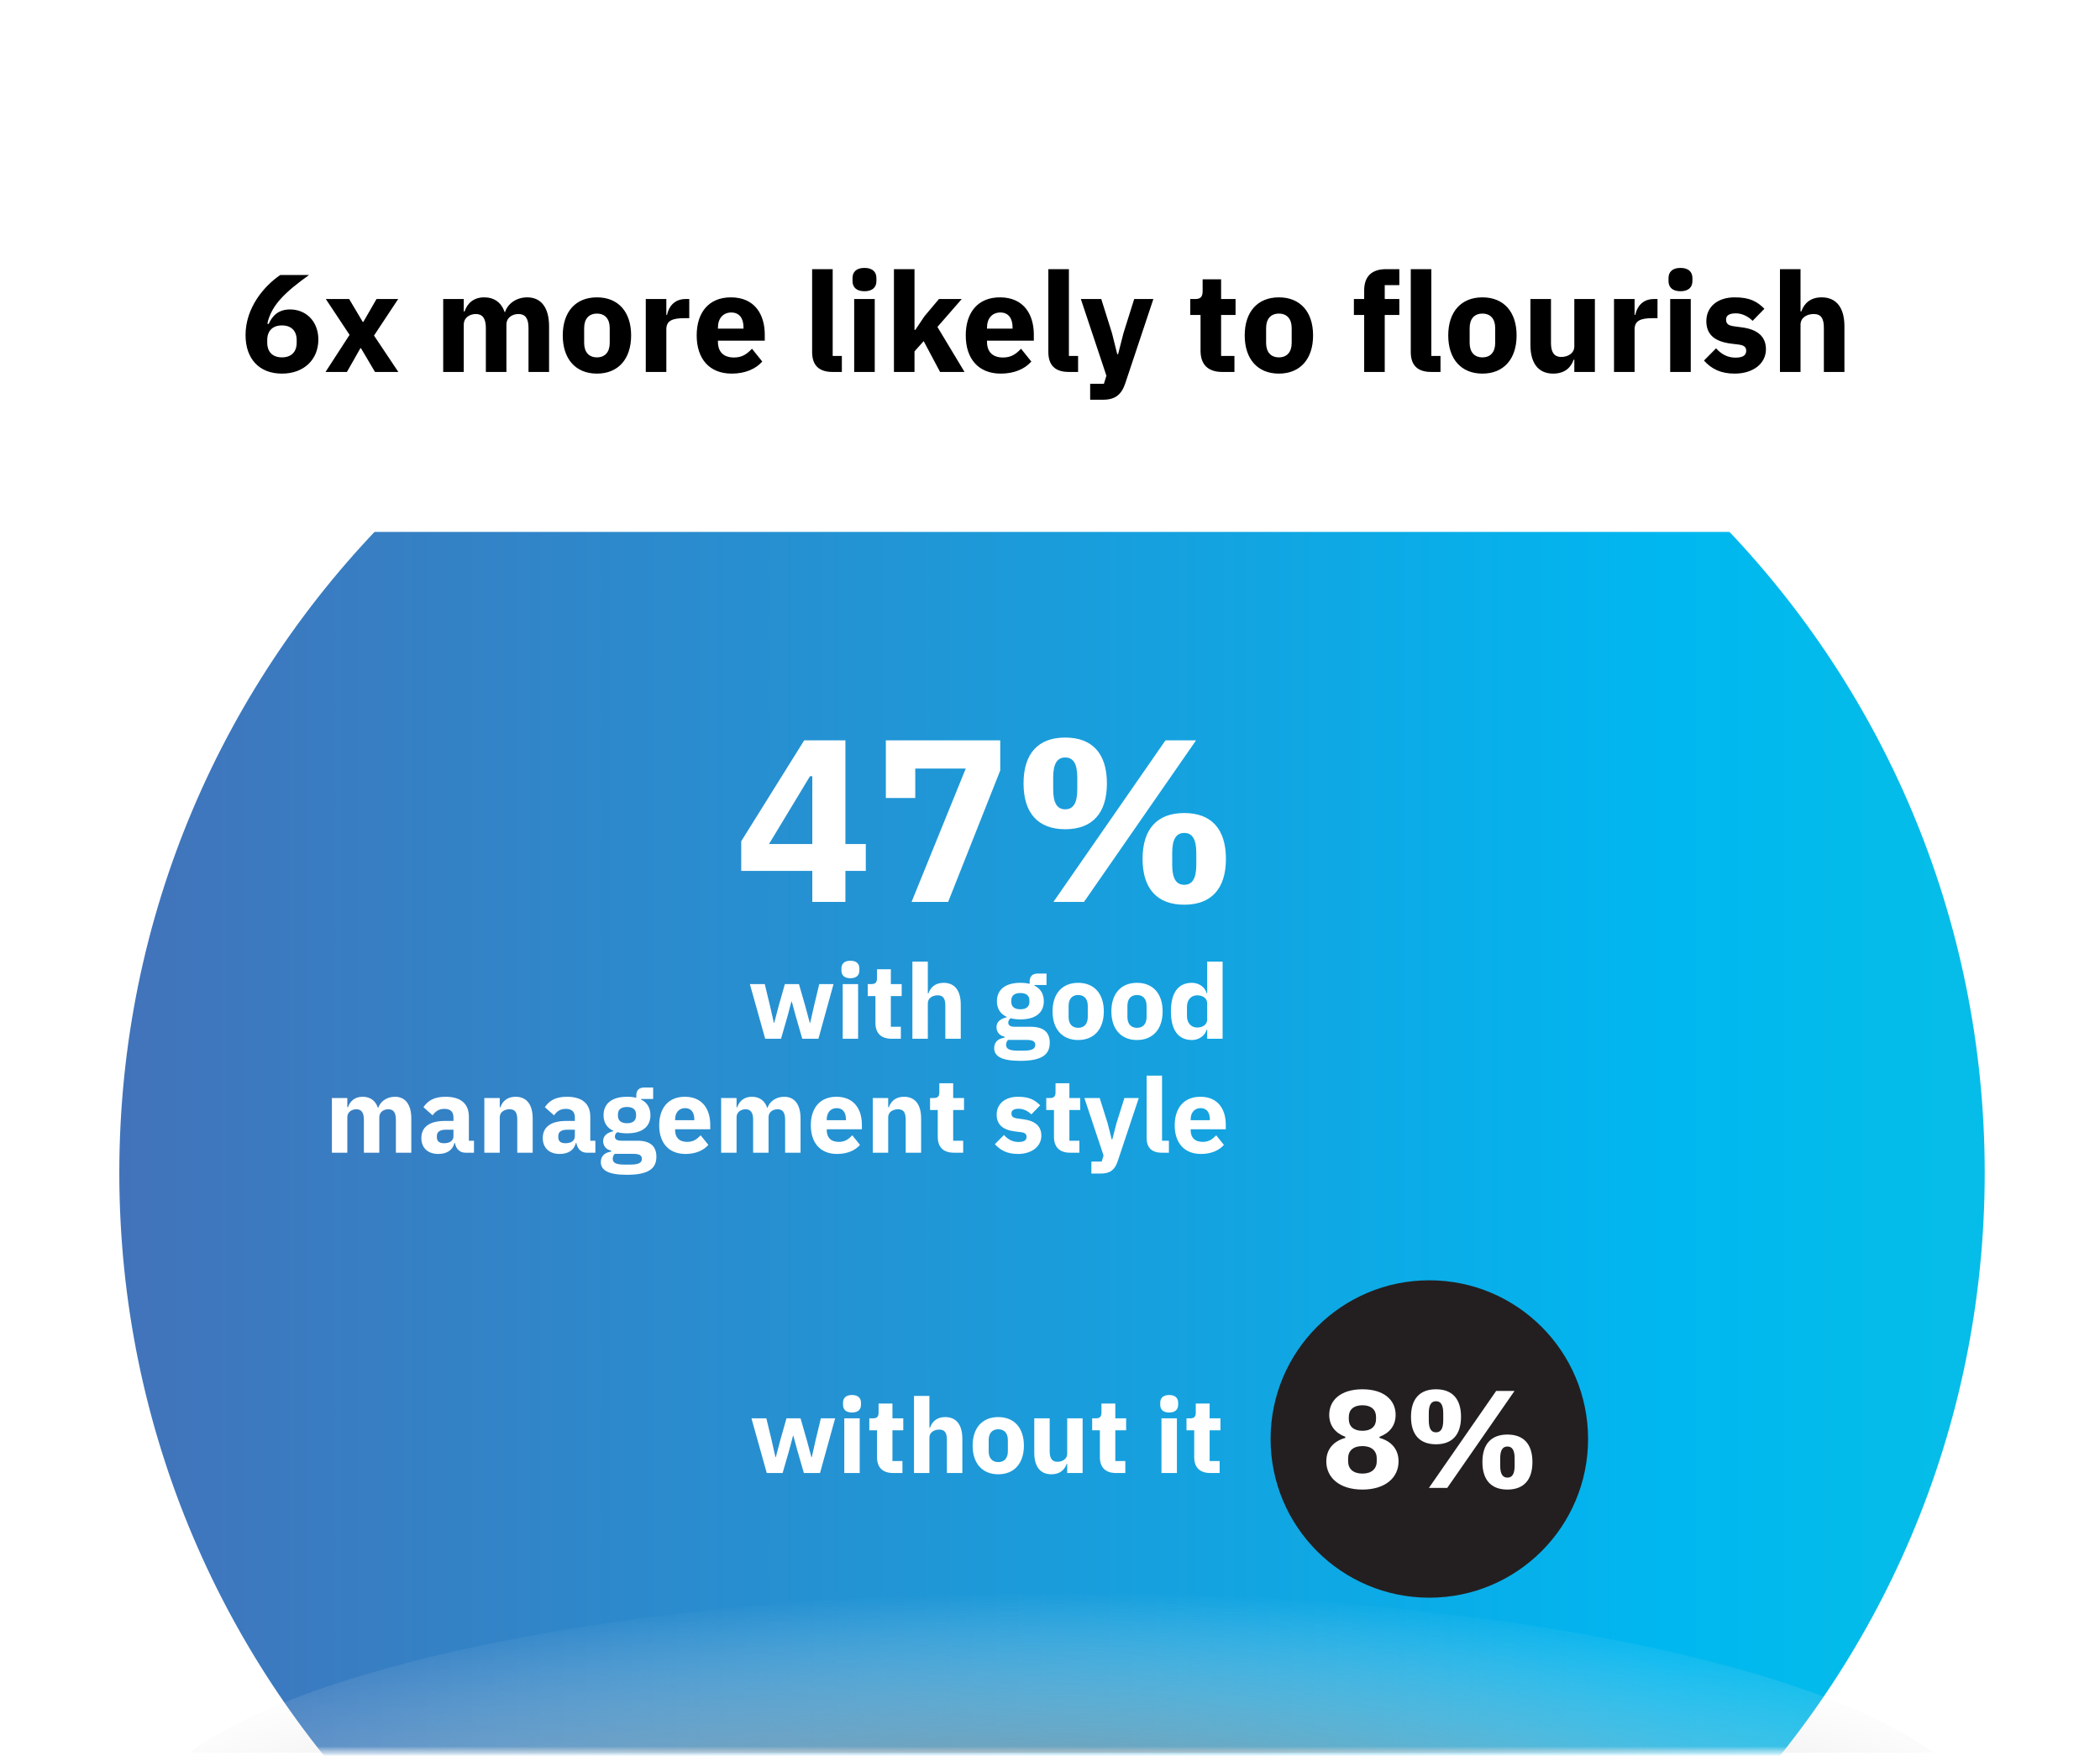 <svg width="211" height="177" viewBox="0 0 211 177" fill="none" xmlns="http://www.w3.org/2000/svg">
<mask id="mask0_6327_1971" style="mask-type:alpha" maskUnits="userSpaceOnUse" x="0" y="0" width="211" height="176">
<path d="M210.5 0H0V176H210.5V0Z" fill="#E5E4E3"/>
</mask>
<g mask="url(#mask0_6327_1971)">
<path d="M105.702 211.582C157.459 211.582 199.416 169.625 199.416 117.868C199.416 66.112 157.459 24.154 105.702 24.154C53.945 24.154 11.988 66.112 11.988 117.868C11.988 169.625 53.945 211.582 105.702 211.582Z" fill="url(#paint0_linear_6327_1971)"/>
</g>
<path d="M19.006 176.159L194.273 176.159C181.432 166.739 147.053 160 106.637 160C66.221 160 31.842 166.744 19 176.159L19.006 176.159Z" fill="url(#paint1_radial_6327_1971)" style="mix-blend-mode:multiply"/>
<path d="M76.883 104.399L75.344 98.903H76.841L77.375 101.122L77.752 102.797H77.793L78.233 101.122L78.861 98.903H80.275L80.914 101.122L81.364 102.797H81.406L81.783 101.122L82.317 98.903H83.751L82.233 104.399H80.61L79.94 102.075L79.552 100.651H79.521L79.144 102.075L78.474 104.399H76.883ZM85.445 98.316C84.817 98.316 84.545 97.992 84.545 97.552V97.322C84.545 96.882 84.817 96.557 85.445 96.557C86.073 96.557 86.346 96.882 86.346 97.322V97.552C86.346 97.992 86.073 98.316 85.445 98.316ZM84.671 104.399V98.903H86.22V104.399H84.671ZM90.514 104.399H89.593C88.525 104.399 87.96 103.844 87.96 102.797V100.107H87.185V98.903H87.572C87.991 98.903 88.117 98.693 88.117 98.316V97.416H89.509V98.903H90.598V100.107H89.509V103.195H90.514V104.399ZM91.674 104.399V96.651H93.224V99.834H93.287C93.486 99.259 93.947 98.777 94.816 98.777C95.936 98.777 96.533 99.573 96.533 100.955V104.399H94.983V101.08C94.983 100.379 94.784 100.033 94.219 100.033C93.716 100.033 93.224 100.295 93.224 100.84V104.399H91.674ZM105.475 104.797C105.475 105.959 104.742 106.619 102.501 106.619C100.595 106.619 99.894 106.137 99.894 105.342C99.894 104.734 100.281 104.378 100.92 104.295V104.18C100.396 104.085 100.124 103.687 100.124 103.216C100.124 102.64 100.637 102.347 101.15 102.243V102.201C100.491 101.897 100.166 101.342 100.166 100.63C100.166 99.52 100.941 98.777 102.522 98.777C102.867 98.777 103.182 98.808 103.454 98.882V98.672C103.454 98.096 103.757 97.845 104.281 97.845H105.15V98.997H103.935V99.06C104.574 99.363 104.878 99.929 104.878 100.63C104.878 101.73 104.113 102.452 102.522 102.452C102.155 102.452 101.831 102.41 101.548 102.337C101.402 102.431 101.307 102.588 101.307 102.777C101.307 103.038 101.496 103.195 101.967 103.195H103.558C104.899 103.195 105.475 103.782 105.475 104.797ZM104.019 105.007C104.019 104.693 103.789 104.515 103.171 104.515H101.286C101.15 104.651 101.088 104.839 101.088 105.007C101.088 105.405 101.402 105.593 102.239 105.593H102.867C103.705 105.593 104.019 105.405 104.019 105.007ZM102.522 101.436C103.129 101.436 103.433 101.164 103.433 100.682V100.557C103.433 100.075 103.129 99.803 102.522 99.803C101.915 99.803 101.611 100.075 101.611 100.557V100.682C101.611 101.164 101.915 101.436 102.522 101.436ZM108.332 104.525C106.719 104.525 105.756 103.415 105.756 101.646C105.756 99.876 106.719 98.777 108.332 98.777C109.944 98.777 110.908 99.876 110.908 101.646C110.908 103.415 109.944 104.525 108.332 104.525ZM108.332 103.3C108.939 103.3 109.295 102.902 109.295 102.211V101.091C109.295 100.4 108.939 100.002 108.332 100.002C107.725 100.002 107.369 100.4 107.369 101.091V102.211C107.369 102.902 107.725 103.3 108.332 103.3ZM114.242 104.525C112.629 104.525 111.666 103.415 111.666 101.646C111.666 99.876 112.629 98.777 114.242 98.777C115.854 98.777 116.817 99.876 116.817 101.646C116.817 103.415 115.854 104.525 114.242 104.525ZM114.242 103.3C114.849 103.3 115.205 102.902 115.205 102.211V101.091C115.205 100.4 114.849 100.002 114.242 100.002C113.634 100.002 113.279 100.4 113.279 101.091V102.211C113.279 102.902 113.634 103.3 114.242 103.3ZM121.293 104.399V103.478H121.241C121.084 104.075 120.476 104.525 119.764 104.525C118.372 104.525 117.649 103.509 117.649 101.646C117.649 99.782 118.372 98.777 119.764 98.777C120.476 98.777 121.084 99.217 121.241 99.824H121.293V96.651H122.843V104.399H121.293ZM120.277 103.269C120.864 103.269 121.293 102.965 121.293 102.462V100.84C121.293 100.337 120.864 100.033 120.277 100.033C119.691 100.033 119.262 100.484 119.262 101.175V102.127C119.262 102.818 119.691 103.269 120.277 103.269Z" fill="white"/>
<path d="M34.897 115.852H33.347V110.355H34.897V111.287H34.96C35.159 110.7 35.62 110.229 36.436 110.229C37.19 110.229 37.734 110.616 37.975 111.339H38.007C38.206 110.721 38.844 110.229 39.682 110.229C40.739 110.229 41.326 111.025 41.326 112.407V115.852H39.776V112.533C39.776 111.821 39.535 111.485 39.022 111.485C38.562 111.485 38.111 111.747 38.111 112.292V115.852H36.562V112.533C36.562 111.821 36.31 111.485 35.808 111.485C35.358 111.485 34.897 111.747 34.897 112.292V115.852ZM47.624 115.852H46.766C46.211 115.852 45.813 115.475 45.718 114.888H45.656C45.488 115.6 44.881 115.977 44.043 115.977C42.944 115.977 42.337 115.328 42.337 114.375C42.337 113.213 43.237 112.658 44.693 112.658H45.562V112.313C45.562 111.779 45.3 111.444 44.651 111.444C44.033 111.444 43.708 111.758 43.468 112.093L42.546 111.276C42.986 110.627 43.614 110.229 44.766 110.229C46.315 110.229 47.111 110.941 47.111 112.239V114.647H47.624V115.852ZM44.619 114.899C45.132 114.899 45.562 114.689 45.562 114.187V113.538H44.808C44.211 113.538 43.897 113.758 43.897 114.155V114.312C43.897 114.71 44.158 114.899 44.619 114.899ZM50.214 115.852H48.664V110.355H50.214V111.287H50.277C50.475 110.711 50.936 110.229 51.805 110.229C52.925 110.229 53.522 111.025 53.522 112.407V115.852H51.973V112.533C51.973 111.831 51.774 111.485 51.208 111.485C50.706 111.485 50.214 111.747 50.214 112.292V115.852ZM59.822 115.852H58.964C58.409 115.852 58.011 115.475 57.917 114.888H57.854C57.686 115.6 57.079 115.977 56.242 115.977C55.142 115.977 54.535 115.328 54.535 114.375C54.535 113.213 55.435 112.658 56.891 112.658H57.76V112.313C57.76 111.779 57.498 111.444 56.849 111.444C56.231 111.444 55.906 111.758 55.666 112.093L54.744 111.276C55.184 110.627 55.812 110.229 56.964 110.229C58.514 110.229 59.309 110.941 59.309 112.239V114.647H59.822V115.852ZM56.817 114.899C57.33 114.899 57.76 114.689 57.76 114.187V113.538H57.006C56.409 113.538 56.095 113.758 56.095 114.155V114.312C56.095 114.71 56.357 114.899 56.817 114.899ZM65.951 116.249C65.951 117.412 65.218 118.071 62.977 118.071C61.072 118.071 60.37 117.59 60.37 116.794C60.37 116.187 60.758 115.831 61.396 115.747V115.632C60.873 115.537 60.601 115.14 60.601 114.668C60.601 114.093 61.114 113.799 61.627 113.695V113.653C60.967 113.349 60.642 112.794 60.642 112.082C60.642 110.972 61.417 110.229 62.998 110.229C63.344 110.229 63.658 110.26 63.93 110.334V110.124C63.93 109.549 64.234 109.297 64.757 109.297H65.626V110.449H64.412V110.512C65.05 110.815 65.354 111.381 65.354 112.082C65.354 113.182 64.59 113.904 62.998 113.904C62.632 113.904 62.307 113.862 62.025 113.789C61.878 113.883 61.784 114.04 61.784 114.229C61.784 114.49 61.972 114.647 62.443 114.647H64.035C65.375 114.647 65.951 115.234 65.951 116.249ZM64.496 116.459C64.496 116.145 64.265 115.967 63.647 115.967H61.763C61.627 116.103 61.564 116.291 61.564 116.459C61.564 116.857 61.878 117.045 62.716 117.045H63.344C64.181 117.045 64.496 116.857 64.496 116.459ZM62.998 112.888C63.605 112.888 63.909 112.616 63.909 112.135V112.009C63.909 111.527 63.605 111.255 62.998 111.255C62.391 111.255 62.087 111.527 62.087 112.009V112.135C62.087 112.616 62.391 112.888 62.998 112.888ZM68.871 115.977C67.185 115.977 66.233 114.857 66.233 113.098C66.233 111.36 67.154 110.229 68.808 110.229C70.63 110.229 71.363 111.548 71.363 113.035V113.496H67.834V113.58C67.834 114.302 68.222 114.763 69.049 114.763C69.698 114.763 70.054 114.459 70.4 114.103L71.174 115.066C70.682 115.632 69.876 115.977 68.871 115.977ZM68.84 111.37C68.222 111.37 67.834 111.821 67.834 112.501V112.585H69.761V112.491C69.761 111.821 69.457 111.37 68.84 111.37ZM74.007 115.852H72.457V110.355H74.007V111.287H74.07C74.269 110.7 74.729 110.229 75.546 110.229C76.3 110.229 76.844 110.616 77.085 111.339H77.117C77.315 110.721 77.954 110.229 78.792 110.229C79.849 110.229 80.436 111.025 80.436 112.407V115.852H78.886V112.533C78.886 111.821 78.645 111.485 78.132 111.485C77.671 111.485 77.221 111.747 77.221 112.292V115.852H75.672V112.533C75.672 111.821 75.42 111.485 74.918 111.485C74.468 111.485 74.007 111.747 74.007 112.292V115.852ZM84.106 115.977C82.42 115.977 81.467 114.857 81.467 113.098C81.467 111.36 82.389 110.229 84.043 110.229C85.865 110.229 86.598 111.548 86.598 113.035V113.496H83.069V113.58C83.069 114.302 83.457 114.763 84.284 114.763C84.933 114.763 85.289 114.459 85.635 114.103L86.409 115.066C85.917 115.632 85.111 115.977 84.106 115.977ZM84.075 111.37C83.457 111.37 83.069 111.821 83.069 112.501V112.585H84.996V112.491C84.996 111.821 84.692 111.37 84.075 111.37ZM89.242 115.852H87.692V110.355H89.242V111.287H89.305C89.504 110.711 89.964 110.229 90.833 110.229C91.954 110.229 92.55 111.025 92.55 112.407V115.852H91.001V112.533C91.001 111.831 90.802 111.485 90.237 111.485C89.734 111.485 89.242 111.747 89.242 112.292V115.852ZM96.777 115.852H95.856C94.788 115.852 94.222 115.297 94.222 114.25V111.559H93.448V110.355H93.835C94.254 110.355 94.38 110.145 94.38 109.768V108.868H95.772V110.355H96.861V111.559H95.772V114.647H96.777V115.852ZM102.276 115.977C101.218 115.977 100.527 115.621 99.962 114.993L100.873 114.072C101.26 114.501 101.731 114.773 102.328 114.773C102.935 114.773 103.145 114.574 103.145 114.25C103.145 113.977 102.977 113.841 102.59 113.789L101.993 113.716C100.747 113.559 100.14 113.014 100.14 112.019C100.14 110.962 100.967 110.229 102.276 110.229C103.427 110.229 103.961 110.543 104.516 111.088L103.626 111.999C103.281 111.653 102.82 111.433 102.359 111.433C101.836 111.433 101.626 111.622 101.626 111.894C101.626 112.187 101.752 112.344 102.202 112.407L102.82 112.491C104.014 112.648 104.631 113.192 104.631 114.145C104.631 115.202 103.689 115.977 102.276 115.977ZM108.454 115.852H107.533C106.465 115.852 105.899 115.297 105.899 114.25V111.559H105.124V110.355H105.512C105.931 110.355 106.056 110.145 106.056 109.768V108.868H107.449V110.355H108.538V111.559H107.449V114.647H108.454V115.852ZM112.169 112.92L112.975 110.355H114.42L112.305 116.7C112.022 117.548 111.562 117.946 110.619 117.946H109.656V116.742H110.693L110.881 116.134L108.955 110.355H110.494L111.3 112.92L111.698 114.511H111.761L112.169 112.92ZM117.448 115.852H116.746C115.689 115.852 115.207 115.318 115.207 114.344V108.104H116.757V114.647H117.448V115.852ZM120.67 115.977C118.984 115.977 118.031 114.857 118.031 113.098C118.031 111.36 118.953 110.229 120.607 110.229C122.429 110.229 123.162 111.548 123.162 113.035V113.496H119.633V113.58C119.633 114.302 120.021 114.763 120.848 114.763C121.497 114.763 121.853 114.459 122.198 114.103L122.973 115.066C122.481 115.632 121.675 115.977 120.67 115.977ZM120.638 111.37C120.021 111.37 119.633 111.821 119.633 112.501V112.585H121.56V112.491C121.56 111.821 121.256 111.37 120.638 111.37Z" fill="white"/>
<path d="M84.944 90.647H81.617V87.529H74.474V84.55L80.803 74.406H84.944V84.83H86.992V87.529H84.944V90.647ZM81.384 78.013L77.266 84.83H81.617V78.013H81.384ZM95.266 90.647H91.59L97.034 77.245H91.962V80.2H89.007V74.406H100.501V77.431L95.266 90.647ZM108.914 90.647H105.843L117.104 74.406H120.176L108.914 90.647ZM107.03 83.341C104.331 83.341 102.842 81.758 102.842 78.734C102.842 75.709 104.331 74.127 107.03 74.127C109.729 74.127 111.218 75.709 111.218 78.734C111.218 81.758 109.729 83.341 107.03 83.341ZM107.03 81.34C107.821 81.34 108.24 80.735 108.24 79.339V78.129C108.24 76.733 107.821 76.128 107.03 76.128C106.239 76.128 105.82 76.733 105.82 78.129V79.339C105.82 80.735 106.239 81.34 107.03 81.34ZM118.989 90.926C116.29 90.926 114.801 89.344 114.801 86.319C114.801 83.294 116.29 81.712 118.989 81.712C121.688 81.712 123.177 83.294 123.177 86.319C123.177 89.344 121.688 90.926 118.989 90.926ZM118.989 88.925C119.78 88.925 120.199 88.32 120.199 86.924V85.714C120.199 84.318 119.78 83.713 118.989 83.713C118.198 83.713 117.779 84.318 117.779 85.714V86.924C117.779 88.32 118.198 88.925 118.989 88.925Z" fill="white"/>
<path d="M77.043 148.045L75.504 142.548H77.001L77.535 144.768L77.912 146.443H77.954L78.393 144.768L79.022 142.548H80.435L81.074 144.768L81.524 146.443H81.566L81.943 144.768L82.477 142.548H83.911L82.393 148.045H80.77L80.1 145.721L79.713 144.297H79.681L79.304 145.721L78.634 148.045H77.043ZM85.606 141.962C84.977 141.962 84.705 141.637 84.705 141.197V140.967C84.705 140.527 84.977 140.203 85.606 140.203C86.234 140.203 86.506 140.527 86.506 140.967V141.197C86.506 141.637 86.234 141.962 85.606 141.962ZM84.831 148.045V142.548H86.38V148.045H84.831ZM90.674 148.045H89.753C88.685 148.045 88.12 147.49 88.12 146.443V143.752H87.345V142.548H87.732C88.151 142.548 88.277 142.339 88.277 141.962V141.061H89.669V142.548H90.758V143.752H89.669V146.841H90.674V148.045ZM91.835 148.045V140.297H93.384V143.48H93.447C93.646 142.904 94.107 142.422 94.976 142.422C96.096 142.422 96.693 143.218 96.693 144.6V148.045H95.143V144.726C95.143 144.024 94.944 143.679 94.379 143.679C93.876 143.679 93.384 143.941 93.384 144.485V148.045H91.835ZM100.302 148.171C98.689 148.171 97.726 147.061 97.726 145.291C97.726 143.522 98.689 142.422 100.302 142.422C101.914 142.422 102.878 143.522 102.878 145.291C102.878 147.061 101.914 148.171 100.302 148.171ZM100.302 146.946C100.909 146.946 101.265 146.548 101.265 145.857V144.736C101.265 144.045 100.909 143.647 100.302 143.647C99.695 143.647 99.339 144.045 99.339 144.736V145.857C99.339 146.548 99.695 146.946 100.302 146.946ZM107.227 148.045V147.124H107.175C106.987 147.678 106.536 148.171 105.636 148.171C104.516 148.171 103.919 147.385 103.919 146.003V142.548H105.468V145.867C105.468 146.537 105.688 146.914 106.254 146.914C106.735 146.914 107.227 146.642 107.227 146.118V142.548H108.777V148.045H107.227ZM113.067 148.045H112.145C111.077 148.045 110.512 147.49 110.512 146.443V143.752H109.737V142.548H110.125C110.543 142.548 110.669 142.339 110.669 141.962V141.061H112.062V142.548H113.15V143.752H112.062V146.841H113.067V148.045ZM117.476 141.962C116.848 141.962 116.576 141.637 116.576 141.197V140.967C116.576 140.527 116.848 140.203 117.476 140.203C118.104 140.203 118.377 140.527 118.377 140.967V141.197C118.377 141.637 118.104 141.962 117.476 141.962ZM116.701 148.045V142.548H118.251V148.045H116.701ZM122.545 148.045H121.624C120.556 148.045 119.99 147.49 119.99 146.443V143.752H119.216V142.548H119.603C120.022 142.548 120.147 142.339 120.147 141.962V141.061H121.54V142.548H122.629V143.752H121.54V146.841H122.545V148.045Z" fill="white"/>
<path d="M143.614 160.574C152.422 160.574 159.563 153.433 159.563 144.624C159.563 135.816 152.422 128.675 143.614 128.675C134.805 128.675 127.664 135.816 127.664 144.624C127.664 153.433 134.805 160.574 143.614 160.574Z" fill="#231F20"/>
<path d="M136.891 149.707C134.588 149.707 133.262 148.506 133.262 146.873C133.262 145.63 134.015 144.834 135.174 144.513V144.402C134.225 144.053 133.555 143.327 133.555 142.196C133.555 140.702 134.741 139.627 136.891 139.627C139.041 139.627 140.228 140.702 140.228 142.196C140.228 143.327 139.558 144.053 138.608 144.402V144.513C139.767 144.834 140.521 145.63 140.521 146.873C140.521 148.506 139.195 149.707 136.891 149.707ZM136.891 148.101C137.813 148.101 138.329 147.627 138.329 146.859V146.579C138.329 145.812 137.813 145.337 136.891 145.337C135.97 145.337 135.453 145.812 135.453 146.579V146.859C135.453 147.627 135.97 148.101 136.891 148.101ZM136.891 143.801C137.771 143.801 138.259 143.355 138.259 142.629V142.405C138.259 141.679 137.771 141.233 136.891 141.233C136.012 141.233 135.523 141.679 135.523 142.405V142.629C135.523 143.355 136.012 143.801 136.891 143.801ZM145.415 149.539H143.573L150.329 139.795H152.172L145.415 149.539ZM144.285 145.156C142.665 145.156 141.772 144.206 141.772 142.391C141.772 140.577 142.665 139.627 144.285 139.627C145.904 139.627 146.798 140.577 146.798 142.391C146.798 144.206 145.904 145.156 144.285 145.156ZM144.285 143.955C144.759 143.955 145.011 143.592 145.011 142.754V142.028C145.011 141.191 144.759 140.828 144.285 140.828C143.81 140.828 143.559 141.191 143.559 142.028V142.754C143.559 143.592 143.81 143.955 144.285 143.955ZM151.46 149.707C149.841 149.707 148.947 148.757 148.947 146.942C148.947 145.128 149.841 144.178 151.46 144.178C153.08 144.178 153.973 145.128 153.973 146.942C153.973 148.757 153.08 149.707 151.46 149.707ZM151.46 148.506C151.935 148.506 152.186 148.143 152.186 147.305V146.579C152.186 145.742 151.935 145.379 151.46 145.379C150.986 145.379 150.734 145.742 150.734 146.579V147.305C150.734 148.143 150.986 148.506 151.46 148.506Z" fill="white"/>
<g filter="url(#filter0_d_6327_1971)">
<path d="M187.497 16H23.988C20.271 16 17.258 19.013 17.258 22.73V42.175C17.258 45.892 20.271 48.906 23.988 48.906H187.497C191.214 48.906 194.227 45.892 194.227 42.175V22.73C194.227 19.013 191.214 16 187.497 16Z" fill="white"/>
</g>
<path d="M28.33 37.549C26.012 37.549 24.672 36.028 24.672 33.682C24.672 30.946 26.501 28.768 28.162 27.638H31.052C28.679 29.341 27.255 30.667 26.864 32.524L26.99 32.566C27.325 31.826 27.897 31.1 29.14 31.1C30.745 31.1 31.987 32.286 31.987 34.129C31.987 36.125 30.549 37.549 28.33 37.549ZM28.33 35.916C29.251 35.916 29.81 35.386 29.81 34.436V34.185C29.81 33.236 29.251 32.705 28.33 32.705C27.409 32.705 26.85 33.236 26.85 34.185V34.436C26.85 35.386 27.409 35.916 28.33 35.916ZM34.858 37.382H32.708L35.123 33.654L32.736 30.053H35.081L36.449 32.356H36.505L37.831 30.053H40.009L37.58 33.724L40.023 37.382H37.678L36.268 34.995H36.212L34.858 37.382ZM46.597 37.382H44.531V30.053H46.597V31.295H46.681C46.946 30.513 47.56 29.885 48.649 29.885C49.654 29.885 50.38 30.402 50.701 31.365H50.743C51.008 30.541 51.86 29.885 52.977 29.885C54.387 29.885 55.169 30.946 55.169 32.789V37.382H53.102V32.956C53.102 32.007 52.781 31.56 52.097 31.56C51.483 31.56 50.883 31.909 50.883 32.635V37.382H48.817V32.956C48.817 32.007 48.482 31.56 47.812 31.56C47.211 31.56 46.597 31.909 46.597 32.635V37.382ZM59.979 37.549C57.829 37.549 56.544 36.07 56.544 33.71C56.544 31.351 57.829 29.885 59.979 29.885C62.129 29.885 63.413 31.351 63.413 33.71C63.413 36.07 62.129 37.549 59.979 37.549ZM59.979 35.916C60.788 35.916 61.263 35.386 61.263 34.464V32.97C61.263 32.049 60.788 31.518 59.979 31.518C59.169 31.518 58.694 32.049 58.694 32.97V34.464C58.694 35.386 59.169 35.916 59.979 35.916ZM66.951 37.382H64.885V30.053H66.951V31.644H67.021C67.188 30.834 67.747 30.053 68.892 30.053H69.254V31.979H68.738C67.537 31.979 66.951 32.245 66.951 33.096V37.382ZM73.518 37.549C71.271 37.549 70 36.056 70 33.71C70 31.393 71.229 29.885 73.434 29.885C75.864 29.885 76.841 31.644 76.841 33.627V34.241H72.136V34.352C72.136 35.316 72.653 35.93 73.755 35.93C74.621 35.93 75.096 35.525 75.556 35.05L76.59 36.335C75.933 37.089 74.858 37.549 73.518 37.549ZM73.476 31.407C72.653 31.407 72.136 32.007 72.136 32.915V33.026H74.705V32.901C74.705 32.007 74.3 31.407 73.476 31.407ZM84.587 37.382H83.651C82.241 37.382 81.599 36.67 81.599 35.372V27.051H83.665V35.776H84.587V37.382ZM86.858 29.271C86.021 29.271 85.658 28.838 85.658 28.252V27.945C85.658 27.358 86.021 26.926 86.858 26.926C87.696 26.926 88.059 27.358 88.059 27.945V28.252C88.059 28.838 87.696 29.271 86.858 29.271ZM85.825 37.382V30.053H87.891V37.382H85.825ZM89.82 37.382V27.051H91.886V33.152H91.97L92.877 31.798L94.343 30.053H96.632L94.189 32.859L96.912 37.382H94.455L92.807 34.283L91.886 35.316V37.382H89.82ZM100.553 37.549C98.305 37.549 97.035 36.056 97.035 33.71C97.035 31.393 98.263 29.885 100.469 29.885C102.898 29.885 103.875 31.644 103.875 33.627V34.241H99.171V34.352C99.171 35.316 99.687 35.93 100.79 35.93C101.655 35.93 102.13 35.525 102.591 35.05L103.624 36.335C102.968 37.089 101.893 37.549 100.553 37.549ZM100.511 31.407C99.687 31.407 99.171 32.007 99.171 32.915V33.026H101.739V32.901C101.739 32.007 101.334 31.407 100.511 31.407ZM108.322 37.382H107.386C105.976 37.382 105.334 36.67 105.334 35.372V27.051H107.4V35.776H108.322V37.382ZM112.885 33.473L113.96 30.053H115.886L113.067 38.513C112.69 39.643 112.075 40.174 110.819 40.174H109.535V38.569H110.917L111.168 37.759L108.599 30.053H110.651L111.726 33.473L112.257 35.595H112.341L112.885 33.473ZM124.032 37.382H122.804C121.38 37.382 120.626 36.642 120.626 35.246V31.658H119.593V30.053H120.11C120.668 30.053 120.835 29.773 120.835 29.271V28.07H122.692V30.053H124.144V31.658H122.692V35.776H124.032V37.382ZM128.498 37.549C126.348 37.549 125.064 36.07 125.064 33.71C125.064 31.351 126.348 29.885 128.498 29.885C130.648 29.885 131.933 31.351 131.933 33.71C131.933 36.07 130.648 37.549 128.498 37.549ZM128.498 35.916C129.308 35.916 129.783 35.386 129.783 34.464V32.97C129.783 32.049 129.308 31.518 128.498 31.518C127.689 31.518 127.214 32.049 127.214 32.97V34.464C127.214 35.386 127.689 35.916 128.498 35.916ZM137.067 37.382V31.658H136.034V30.053H137.067V29.187C137.067 27.777 137.835 27.051 139.259 27.051H140.599V28.657H139.133V30.053H140.599V31.658H139.133V37.382H137.067ZM144.736 37.382H143.8C142.39 37.382 141.748 36.67 141.748 35.372V27.051H143.814V35.776H144.736V37.382ZM148.948 37.549C146.798 37.549 145.514 36.07 145.514 33.71C145.514 31.351 146.798 29.885 148.948 29.885C151.098 29.885 152.382 31.351 152.382 33.71C152.382 36.07 151.098 37.549 148.948 37.549ZM148.948 35.916C149.758 35.916 150.232 35.386 150.232 34.464V32.97C150.232 32.049 149.758 31.518 148.948 31.518C148.138 31.518 147.664 32.049 147.664 32.97V34.464C147.664 35.386 148.138 35.916 148.948 35.916ZM158.182 37.382V36.153H158.112C157.861 36.893 157.261 37.549 156.06 37.549C154.566 37.549 153.771 36.502 153.771 34.66V30.053H155.837V34.478C155.837 35.372 156.13 35.874 156.884 35.874C157.526 35.874 158.182 35.511 158.182 34.813V30.053H160.248V37.382H158.182ZM164.237 37.382H162.17V30.053H164.237V31.644H164.306C164.474 30.834 165.032 30.053 166.177 30.053H166.54V31.979H166.024C164.823 31.979 164.237 32.245 164.237 33.096V37.382ZM168.848 29.271C168.01 29.271 167.647 28.838 167.647 28.252V27.945C167.647 27.358 168.01 26.926 168.848 26.926C169.685 26.926 170.048 27.358 170.048 27.945V28.252C170.048 28.838 169.685 29.271 168.848 29.271ZM167.815 37.382V30.053H169.881V37.382H167.815ZM174.294 37.549C172.884 37.549 171.963 37.075 171.209 36.237L172.423 35.009C172.94 35.581 173.568 35.944 174.364 35.944C175.173 35.944 175.453 35.679 175.453 35.246C175.453 34.883 175.229 34.702 174.713 34.632L173.917 34.534C172.256 34.325 171.446 33.599 171.446 32.272C171.446 30.862 172.549 29.885 174.294 29.885C175.83 29.885 176.542 30.304 177.281 31.03L176.095 32.245C175.634 31.784 175.02 31.491 174.406 31.491C173.708 31.491 173.428 31.742 173.428 32.105C173.428 32.496 173.596 32.705 174.196 32.789L175.02 32.901C176.611 33.11 177.435 33.836 177.435 35.106C177.435 36.516 176.179 37.549 174.294 37.549ZM178.844 37.382V27.051H180.91V31.295H180.994C181.259 30.527 181.873 29.885 183.032 29.885C184.526 29.885 185.321 30.946 185.321 32.789V37.382H183.255V32.956C183.255 32.021 182.99 31.56 182.236 31.56C181.566 31.56 180.91 31.909 180.91 32.635V37.382H178.844Z" fill="black"/>
<defs>
<filter id="filter0_d_6327_1971" x="12.705" y="16" width="186.074" height="42.01" filterUnits="userSpaceOnUse" color-interpolation-filters="sRGB">
<feFlood flood-opacity="0" result="BackgroundImageFix"/>
<feColorMatrix in="SourceAlpha" type="matrix" values="0 0 0 0 0 0 0 0 0 0 0 0 0 0 0 0 0 0 127 0" result="hardAlpha"/>
<feOffset dy="4.553"/>
<feGaussianBlur stdDeviation="2.276"/>
<feComposite in2="hardAlpha" operator="out"/>
<feColorMatrix type="matrix" values="0 0 0 0 0 0 0 0 0 0 0 0 0 0 0 0 0 0 0.15 0"/>
<feBlend mode="normal" in2="BackgroundImageFix" result="effect1_dropShadow_6327_1971"/>
<feBlend mode="normal" in="SourceGraphic" in2="effect1_dropShadow_6327_1971" result="shape"/>
</filter>
<linearGradient id="paint0_linear_6327_1971" x1="11.982" y1="117.868" x2="199.416" y2="117.868" gradientUnits="userSpaceOnUse">
<stop stop-color="#4273BA"/>
<stop offset="0.83" stop-color="#00B7F0"/>
<stop offset="0.98" stop-color="#05BDE8"/>
</linearGradient>
<radialGradient id="paint1_radial_6327_1971" cx="0" cy="0" r="1" gradientUnits="userSpaceOnUse" gradientTransform="translate(107 188) rotate(-90) scale(28 120.85)">
<stop stop-color="#6B6B6B"/>
<stop offset="1" stop-color="white" stop-opacity="0"/>
</radialGradient>
</defs>
</svg>
